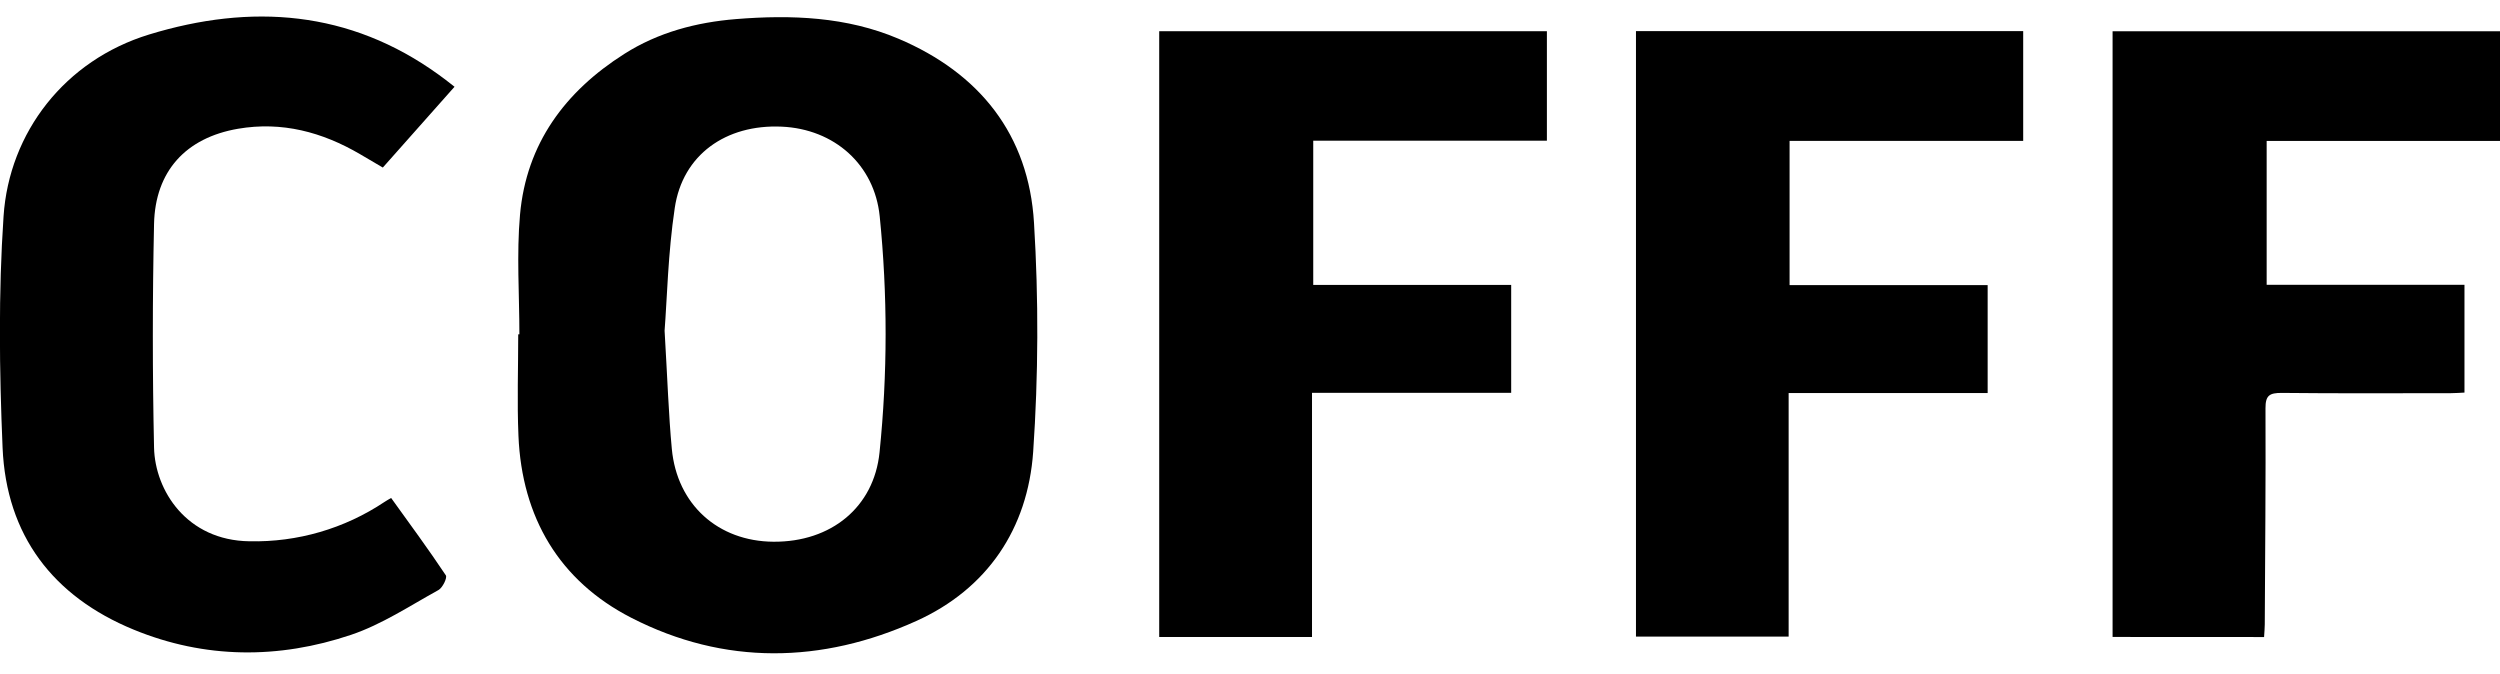 <svg width="152" height="41" viewBox="0 0 152 41" fill="none" xmlns="http://www.w3.org/2000/svg">
<g clip-path="url(#clip0_13_715)">
<path d="M31.579 20.327C31.579 17.901 31.403 15.459 31.617 13.054C32.002 8.737 34.357 5.562 37.955 3.279C40.015 1.967 42.34 1.355 44.755 1.16C48.122 0.889 51.476 1.017 54.628 2.355C59.559 4.446 62.551 8.189 62.868 13.556C63.151 18.19 63.134 22.837 62.817 27.469C62.491 32.148 60.024 35.808 55.71 37.757C49.977 40.346 44.048 40.468 38.385 37.562C34.002 35.314 31.73 31.456 31.522 26.499C31.435 24.439 31.508 22.379 31.508 20.327H31.579ZM40.407 20.105C40.584 23.09 40.651 25.198 40.847 27.294C41.164 30.677 43.66 32.915 47.027 32.937C50.541 32.961 53.137 30.831 53.476 27.505C53.965 22.733 53.968 17.923 53.486 13.15C53.169 10.015 50.732 7.842 47.521 7.7C44.132 7.551 41.5 9.411 41.025 12.645C40.613 15.391 40.557 18.193 40.407 20.105Z" fill="black"/>
<path d="M108.749 23.897V38.705H99.467V1.892H123.01V8.566H108.806V17.335H120.849V23.897H108.749Z" fill="black"/>
<path d="M128.445 38.727V1.9H152V8.569H137.813V17.315H149.84V23.869C149.569 23.881 149.29 23.905 149.013 23.905C145.584 23.905 142.155 23.927 138.726 23.889C137.992 23.889 137.737 24.033 137.742 24.826C137.761 29.204 137.72 33.582 137.698 37.96C137.698 38.19 137.674 38.421 137.656 38.732L128.445 38.727Z" fill="black"/>
<path d="M79.77 38.729H70.48V1.898H94.051V8.554H79.845V17.323H91.88V23.884H79.77V38.729Z" fill="black"/>
<path d="M27.635 5.275L23.276 10.187C22.785 9.901 22.339 9.636 21.892 9.374C19.592 8.029 17.139 7.37 14.47 7.829C11.301 8.376 9.438 10.403 9.366 13.613C9.268 18.147 9.268 22.681 9.366 27.215C9.423 29.82 11.35 32.861 15.169 32.91C18.082 32.974 20.944 32.141 23.368 30.524C23.474 30.452 23.586 30.391 23.78 30.275C24.913 31.85 26.049 33.392 27.107 34.981C27.204 35.125 26.912 35.734 26.66 35.873C24.917 36.835 23.212 37.968 21.346 38.597C16.942 40.08 12.455 40.063 8.123 38.28C3.221 36.266 0.383 32.546 0.157 27.22C-0.041 22.538 -0.098 17.823 0.216 13.154C0.556 8.045 3.95 3.664 9.065 2.098C15.253 0.206 21.246 0.616 26.683 4.549C26.963 4.743 27.226 4.958 27.635 5.275Z" fill="black"/>
</g>
<defs>
<clipPath id="clip0_13_715">
<rect width="152" height="41" fill="white"/>
</clipPath>
</defs>
</svg>

